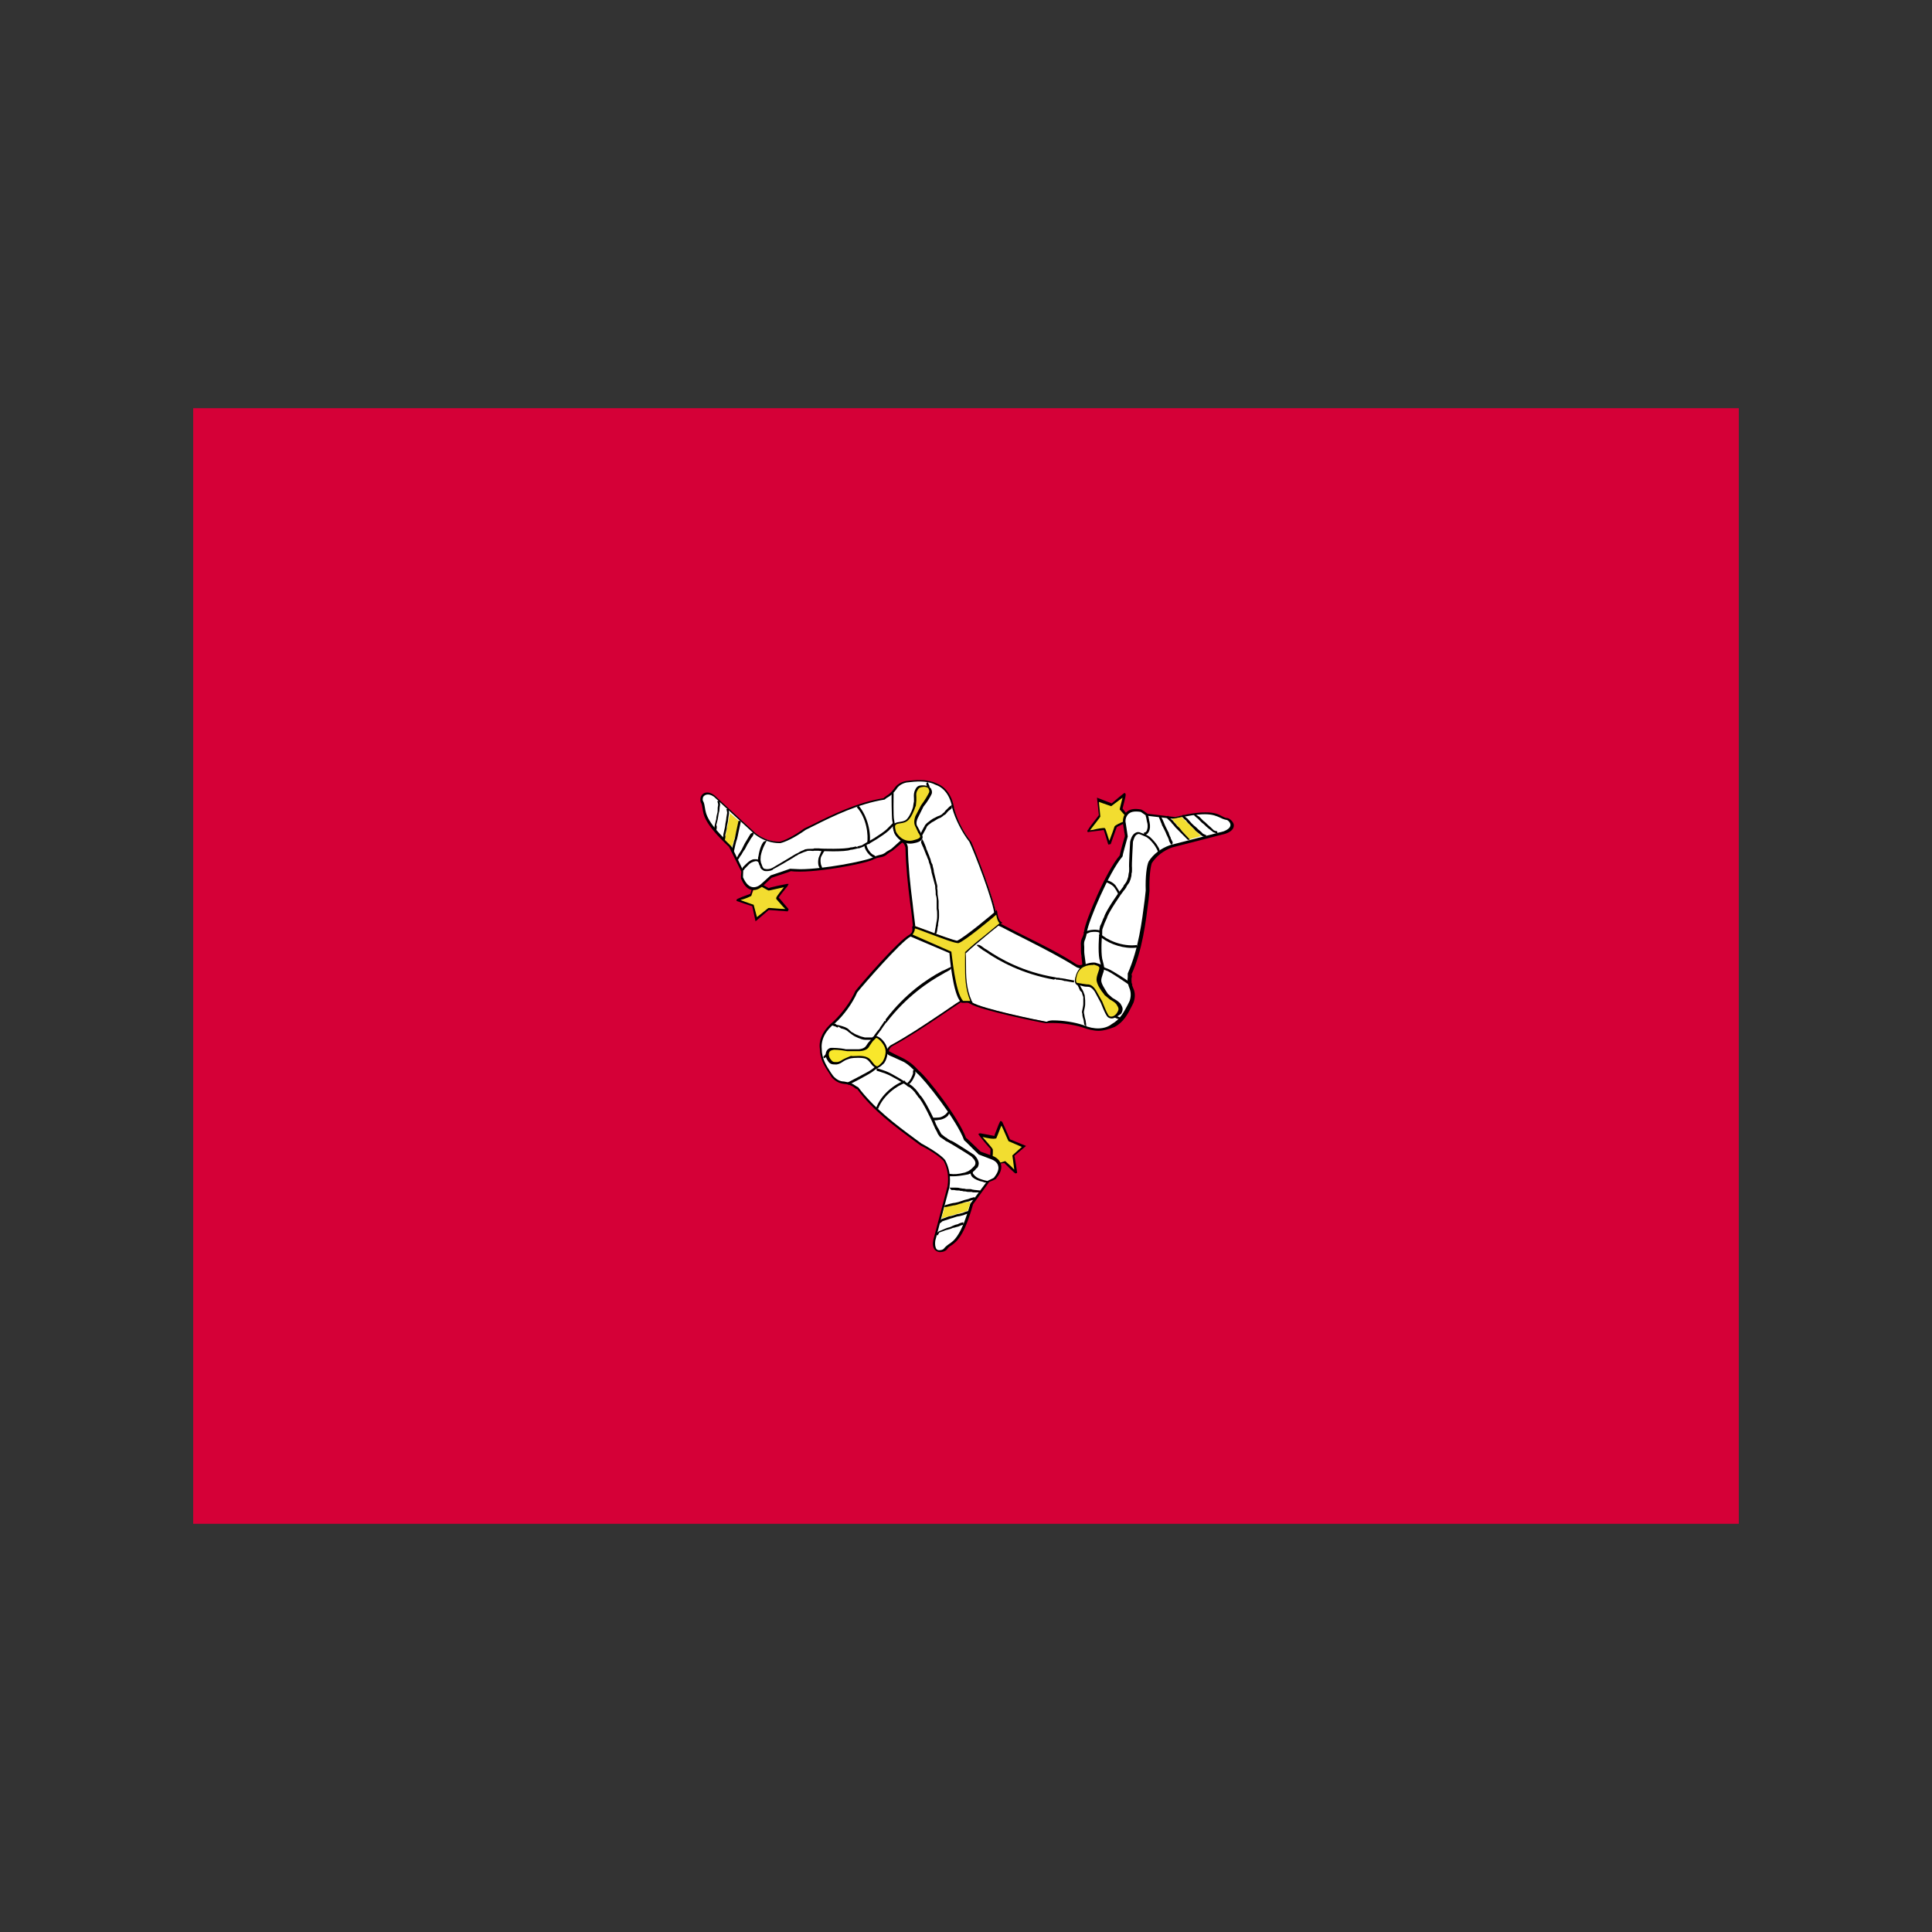 <svg xmlns="http://www.w3.org/2000/svg" xmlns:xlink="http://www.w3.org/1999/xlink" width="280" zoomAndPan="magnify" viewBox="0 0 210 210" height="280" preserveAspectRatio="xMidYMid meet" version="1.0"><rect x="0" y="0" width="210" height="210" fill="#333333" stroke="none"/><defs><clipPath id="79decc69fb"><path d="M 21 44.367 L 189 44.367 L 189 165.633 L 21 165.633 Z M 21 44.367 " clip-rule="nonzero"/></clipPath><clipPath id="473c2a753a"><path d="M 21 56.004 L 189 56.004 L 189 154.176 L 21 154.176 Z M 21 56.004 " clip-rule="nonzero"/></clipPath><clipPath id="22677da74a"><path d="M 106.543 121.934 L 111.324 121.934 L 111.324 127.391 L 106.543 127.391 Z M 106.543 121.934 " clip-rule="nonzero"/></clipPath><clipPath id="04111b95dc"><path d="M 118.211 86.289 L 122.582 86.289 L 122.582 91.699 L 118.211 91.699 Z M 118.211 86.289 " clip-rule="nonzero"/></clipPath><clipPath id="a0156bfffd"><path d="M 80.117 96.18 L 85.672 96.18 L 85.672 99.992 L 80.117 99.992 Z M 80.117 96.18 " clip-rule="nonzero"/></clipPath><clipPath id="97b140eb53"><path d="M 98.984 99.062 L 108.805 99.062 L 108.805 108.852 L 98.984 108.852 Z M 98.984 99.062 " clip-rule="nonzero"/></clipPath></defs><g clip-path="url(#79decc69fb)"><path fill="#d50037" d="M 21 44.367 L 189.16 44.367 L 189.16 165.633 L 21 165.633 Z M 21 44.367 " fill-opacity="1" fill-rule="nonzero"/></g><g clip-path="url(#473c2a753a)"><path fill="#d50037" d="M 21 56.004 L 189 56.004 L 189 154.176 L 21 154.176 Z M 21 56.004 " fill-opacity="1" fill-rule="nonzero"/></g><g clip-path="url(#22677da74a)"><path fill="#f2dd30" d="M 107.777 125.848 C 107.828 125.742 107.879 124.867 107.828 124.867 C 107.777 124.867 106.492 123.324 106.492 123.324 C 106.543 123.324 108.188 123.684 108.188 123.633 C 108.188 123.582 108.855 121.984 108.855 121.984 C 108.855 121.934 109.68 123.891 109.68 123.891 L 111.324 124.609 L 110.191 125.539 C 110.191 125.539 110.449 127.391 110.449 127.391 C 110.449 127.445 109.316 126.309 109.316 126.309 L 108.031 126.465 C 108.031 126.465 107.828 125.898 107.777 125.848 Z M 107.777 125.848 " fill-opacity="1" fill-rule="nonzero"/></g><path fill="#000000" d="M 110.398 127.547 C 110.348 127.547 110.297 127.547 109.164 126.414 L 107.98 126.566 C 107.777 126.258 107.672 125.949 107.621 125.898 C 107.621 125.691 107.672 124.973 107.672 124.867 C 107.621 124.918 106.336 123.324 106.336 123.273 C 106.492 123.168 106.492 123.168 106.746 123.219 C 107.109 123.273 107.828 123.426 108.086 123.477 C 108.086 123.375 108.188 123.168 108.445 122.5 C 108.547 122.191 108.703 121.934 108.703 121.883 C 108.805 121.828 108.805 121.828 108.906 121.934 L 108.957 121.934 C 108.957 121.934 108.957 121.934 108.957 121.984 C 109.062 122.191 109.266 122.652 109.781 123.84 L 111.527 124.559 L 110.242 125.641 C 110.297 125.641 110.551 127.391 110.551 127.391 L 110.551 127.496 Z M 109.266 126.207 C 109.316 126.258 109.934 126.773 110.242 127.133 C 110.191 126.621 110.039 125.59 110.039 125.59 L 111.066 124.664 L 109.625 124.043 C 109.574 123.992 109.113 122.859 108.855 122.344 C 108.805 122.449 108.754 122.551 108.703 122.703 C 108.547 123.117 108.34 123.633 108.289 123.734 C 107.98 123.84 107.418 123.734 106.801 123.582 C 107.16 123.992 107.828 124.766 107.879 124.867 C 107.98 124.973 107.879 125.742 107.879 125.949 C 107.879 125.949 107.98 126.105 108.086 126.566 Z M 109.266 126.207 " fill-opacity="1" fill-rule="nonzero"/><path fill="#ffffff" d="M 98.883 101.691 C 97.805 102.258 93.641 107.047 93.023 107.77 C 92.559 108.852 91.582 110.242 90.656 111.117 C 89.629 111.891 89.062 112.969 89.219 114 C 89.219 115.238 89.938 116.113 90.453 116.988 C 90.762 117.398 91.223 117.656 91.684 117.707 C 92.664 117.812 92.766 118.121 93.227 118.328 C 95.129 120.953 98.008 122.91 100.066 124.406 C 101.402 125.125 102.273 125.797 102.637 126.156 C 103.254 127.34 103.148 128.422 103.047 128.988 C 102.531 130.895 102.02 132.852 101.504 134.809 C 101.246 136.406 102.637 136.047 102.688 135.734 C 103.305 134.91 104.23 135.477 105.566 130.844 C 106.184 130.02 106.801 129.195 107.363 128.422 C 107.363 128.422 108.086 128.164 108.086 128.062 C 109.164 126.773 108.34 126.055 107.723 125.848 C 107.262 125.691 106.852 125.539 106.387 125.332 C 106.387 125.332 104.848 123.785 104.793 123.785 C 104.074 121.676 100.477 117.141 99.652 116.473 C 99.09 115.855 98.781 115.598 98.266 115.289 C 97.441 114.875 97.133 114.773 96.621 114.566 C 96.211 114.414 96.52 113.949 96.773 113.691 C 99.602 112.145 101.863 110.445 104.59 108.695 C 104.742 108.594 104.848 108.488 105 108.438 C 104.691 106.582 104.332 104.73 104.023 102.824 C 102.531 102.309 100.988 101.742 99.5 101.227 C 99.293 101.383 99.09 101.535 98.883 101.691 Z M 98.883 101.691 " fill-opacity="1" fill-rule="nonzero"/><path fill="#000000" d="M 102.172 136.098 C 101.969 136.098 101.762 135.992 101.605 135.84 C 101.402 135.582 101.352 135.223 101.453 134.758 L 102.996 128.938 C 103.148 127.906 102.996 126.98 102.582 126.207 C 102.273 125.848 101.402 125.176 100.066 124.508 L 99.293 123.941 C 97.34 122.5 94.871 120.695 93.176 118.379 C 93.074 118.379 92.918 118.277 92.816 118.172 C 92.559 118.02 92.355 117.863 91.738 117.812 C 91.223 117.762 90.762 117.504 90.398 117.09 L 90.145 116.68 C 89.629 115.906 89.113 115.082 89.113 114 C 88.961 112.969 89.527 111.891 90.605 111.012 C 91.48 110.188 92.457 108.902 92.969 107.719 C 93.484 107.047 97.699 102.152 98.883 101.586 L 99.035 101.434 C 99.191 101.332 99.293 101.227 99.5 101.074 L 104.125 102.668 L 105.207 108.336 L 104.742 108.746 C 103.816 109.363 102.945 109.93 102.121 110.5 C 100.426 111.633 98.832 112.711 96.93 113.742 C 96.773 113.848 96.621 114.105 96.621 114.258 C 97.238 114.566 97.496 114.723 98.266 115.082 C 98.984 115.496 99.293 115.75 99.859 116.371 C 100.734 117.039 104.23 121.52 105 123.684 C 105.051 123.684 105.309 123.941 106.594 125.176 L 107.879 125.641 C 108.031 125.691 108.648 125.949 108.805 126.566 C 108.906 127.031 108.754 127.547 108.289 128.062 C 108.34 128.062 108.34 128.164 107.52 128.473 L 105.77 130.895 C 104.793 134.398 103.973 134.965 103.406 135.375 C 103.199 135.477 103.047 135.633 102.945 135.789 C 102.789 135.992 102.48 136.098 102.172 136.098 Z M 99.5 101.328 C 99.449 101.434 99.344 101.535 99.191 101.641 L 98.984 101.793 C 97.906 102.359 93.793 107.098 93.176 107.871 C 92.664 109.055 91.684 110.395 90.762 111.219 C 89.73 111.992 89.219 113.023 89.32 114 C 89.32 115.082 89.836 115.855 90.297 116.574 L 90.555 116.938 C 90.863 117.297 91.273 117.555 91.738 117.555 C 92.406 117.656 92.715 117.812 92.918 117.965 C 93.023 118.02 93.125 118.121 93.277 118.172 C 95.027 120.492 97.441 122.293 99.398 123.734 L 100.168 124.301 C 101.504 125.023 102.43 125.691 102.738 126.105 C 103.199 126.98 103.355 127.957 103.199 129.039 L 101.66 134.859 C 101.605 135.273 101.66 135.531 101.762 135.734 C 101.863 135.891 102.02 135.891 102.121 135.891 C 102.379 135.891 102.531 135.789 102.582 135.734 C 102.789 135.477 102.945 135.375 103.148 135.223 C 103.715 134.859 104.484 134.293 105.461 130.844 L 107.312 128.371 C 107.621 128.215 107.98 128.062 108.031 128.012 C 108.445 127.496 108.598 127.082 108.496 126.723 C 108.395 126.258 107.879 126.055 107.723 126 L 106.387 125.488 C 105.77 124.918 104.898 123.992 104.793 123.941 C 104.023 121.777 100.477 117.297 99.652 116.629 C 99.035 116.008 98.781 115.75 98.266 115.441 C 97.391 115.031 97.133 114.926 96.672 114.723 C 96.465 114.617 96.414 114.516 96.363 114.359 C 96.312 114.105 96.57 113.793 96.773 113.641 C 98.676 112.609 100.27 111.527 101.969 110.395 C 102.84 109.828 103.664 109.211 104.59 108.645 L 105 108.387 L 103.973 102.926 Z M 99.5 101.328 " fill-opacity="1" fill-rule="nonzero"/><path fill="#f2dd30" d="M 102.688 131.152 C 102.688 131.102 105.516 130.586 105.516 130.586 C 105.516 130.586 105.207 131.617 105.152 131.617 L 102.328 132.441 Z M 102.688 131.152 " fill-opacity="1" fill-rule="nonzero"/><path fill="#000000" d="M 95.438 120.543 L 95.234 120.438 C 95.746 118.996 97.238 117.812 98.367 117.453 L 98.418 117.707 C 97.547 117.965 96.004 119.047 95.438 120.543 Z M 95.438 120.543 " fill-opacity="1" fill-rule="nonzero"/><path fill="#000000" d="M 102.172 132.953 L 101.969 132.801 C 102.02 132.75 102.223 132.594 102.379 132.492 L 102.688 132.387 C 102.945 132.285 103.199 132.184 103.355 132.184 C 103.562 132.129 103.766 132.078 104.023 131.977 L 104.332 131.926 C 104.434 131.871 104.59 131.871 104.691 131.82 C 104.898 131.719 105.102 131.668 105.309 131.617 L 105.359 131.871 C 105.152 131.926 104.949 131.977 104.742 132.078 C 104.59 132.129 104.484 132.129 104.332 132.184 L 104.023 132.234 C 103.816 132.285 103.613 132.387 103.355 132.441 C 103.199 132.492 102.945 132.594 102.738 132.645 L 102.43 132.75 C 102.379 132.801 102.223 132.953 102.172 132.953 Z M 102.789 131.203 L 102.582 131.152 L 102.738 130.996 C 103.047 130.895 103.613 130.738 103.816 130.738 C 104.074 130.688 104.281 130.637 104.539 130.535 L 104.848 130.43 C 105 130.379 105.102 130.379 105.258 130.328 C 105.461 130.227 105.719 130.172 105.926 130.121 L 105.977 130.379 C 105.719 130.43 105.516 130.48 105.309 130.586 C 105.102 130.637 105 130.637 104.848 130.688 L 104.539 130.793 C 104.281 130.844 104.074 130.945 103.816 130.996 C 103.664 130.996 103.098 131.152 102.789 131.203 Z M 102.789 131.203 " fill-opacity="1" fill-rule="nonzero"/><path fill="#000000" d="M 101.402 121.777 L 101.195 121.469 C 101.555 121.52 101.863 121.469 102.02 121.469 C 102.379 121.469 102.84 121.109 102.891 121.004 C 102.996 120.902 103.047 120.801 103.098 120.801 L 103.148 120.902 L 103.148 120.746 L 103.254 121.004 C 103.199 121.059 103.148 121.059 103.098 121.16 C 103.047 121.367 102.48 121.727 102.02 121.727 C 101.914 121.777 101.605 121.777 101.402 121.777 Z M 101.402 121.777 " fill-opacity="1" fill-rule="nonzero"/><path fill="#000000" d="M 106.492 129.605 C 106.336 129.605 106.285 129.605 106.184 129.605 L 105.977 129.605 C 105.824 129.605 105.719 129.605 105.617 129.555 C 105.516 129.555 105.41 129.555 105.309 129.555 C 105.207 129.555 105.102 129.555 104.949 129.504 C 104.848 129.504 104.691 129.504 104.59 129.453 C 104.484 129.453 104.383 129.453 104.281 129.402 C 104.074 129.402 103.922 129.402 103.715 129.348 C 103.613 129.348 103.508 129.348 103.406 129.348 L 103.199 129.09 L 103.254 129.09 C 103.508 129.09 103.664 129.09 103.766 129.09 C 103.973 129.09 104.176 129.09 104.332 129.145 C 104.434 129.145 104.539 129.195 104.641 129.195 C 104.742 129.195 104.848 129.195 105 129.246 C 105.102 129.246 105.258 129.246 105.359 129.246 C 105.461 129.246 105.566 129.246 105.668 129.297 C 105.77 129.297 105.875 129.348 106.027 129.348 L 106.543 129.402 Z M 106.492 129.605 " fill-opacity="1" fill-rule="nonzero"/><path fill="#000000" d="M 101.914 134.293 L 101.711 134.141 C 101.762 134.086 101.969 133.883 102.07 133.832 L 102.328 133.727 C 102.531 133.625 102.84 133.52 102.945 133.469 C 103.148 133.418 103.355 133.367 103.508 133.266 L 103.766 133.16 C 103.867 133.109 103.973 133.109 104.125 133.059 C 104.281 132.953 104.484 132.902 104.691 132.852 L 104.742 133.109 C 104.539 133.16 104.383 133.211 104.176 133.316 C 104.023 133.367 103.922 133.367 103.816 133.418 L 103.562 133.469 C 103.355 133.574 103.148 133.625 102.945 133.676 C 102.84 133.676 102.531 133.832 102.328 133.883 L 102.07 133.984 C 102.07 134.086 101.914 134.242 101.914 134.293 Z M 101.914 134.293 " fill-opacity="1" fill-rule="nonzero"/><path fill="#000000" d="M 107.262 128.578 C 107.16 128.523 107.109 128.523 107.004 128.523 C 106.801 128.422 106.645 128.422 106.492 128.371 C 106.027 128.215 105.719 128.012 105.617 127.855 C 105.516 127.648 105.41 127.496 105.516 127.188 L 105.77 127.289 C 105.719 127.496 105.719 127.547 105.824 127.648 C 105.977 127.855 106.234 128.062 106.594 128.164 C 106.746 128.215 106.902 128.27 107.109 128.32 C 107.211 128.32 107.262 128.371 107.363 128.371 Z M 107.262 128.578 " fill-opacity="1" fill-rule="nonzero"/><path fill="#000000" d="M 89.629 115.031 L 89.629 114.926 L 89.629 115.031 L 89.477 114.926 C 89.578 114.723 89.68 114.723 89.73 114.617 C 89.785 114.566 89.836 114.516 89.887 114.465 C 89.938 114.414 89.988 114.359 90.09 114.258 L 90.297 114.414 C 90.246 114.516 90.145 114.566 90.09 114.617 C 90.039 114.672 89.988 114.723 89.938 114.773 C 89.73 114.926 89.68 114.98 89.629 115.031 L 89.629 114.98 Z M 89.629 115.031 " fill-opacity="1" fill-rule="nonzero"/><path fill="#000000" d="M 92.199 117.914 L 92.148 117.656 C 92.25 117.605 94.461 116.473 94.719 116.266 L 94.926 116.113 C 95.027 116.008 95.129 115.957 95.234 115.855 C 95.336 115.805 95.387 115.75 95.438 115.699 C 95.594 115.547 95.695 115.496 95.746 115.441 C 95.797 115.391 95.848 115.34 95.902 115.289 L 96.004 115.082 C 96.004 115.031 96.055 114.926 96.105 114.824 C 96.211 114.617 96.262 114.414 96.262 114.309 L 96.52 114.359 C 96.465 114.465 96.414 114.672 96.363 114.824 L 96.262 115.133 C 96.262 115.238 96.211 115.34 96.105 115.391 C 96.105 115.441 96.004 115.547 95.953 115.598 C 95.902 115.648 95.848 115.699 95.797 115.75 L 95.645 115.906 C 95.594 115.957 95.488 116.008 95.438 116.062 C 95.336 116.113 95.234 116.215 95.129 116.266 L 94.926 116.422 C 94.668 116.68 92.301 117.914 92.199 117.914 Z M 92.199 117.914 " fill-opacity="1" fill-rule="nonzero"/><path fill="#000000" d="M 98.727 117.914 L 98.625 117.707 C 98.934 117.504 99.191 116.887 99.242 116.68 C 99.242 116.574 99.242 116.473 99.242 116.371 L 99.5 116.164 C 99.5 116.215 99.5 116.266 99.5 116.422 C 99.5 116.523 99.5 116.629 99.5 116.73 C 99.449 116.938 99.141 117.656 98.727 117.914 Z M 98.727 117.914 " fill-opacity="1" fill-rule="nonzero"/><path fill="#000000" d="M 103.664 127.855 C 103.562 127.855 103.457 127.855 103.406 127.855 L 103.098 127.855 L 103.098 127.598 L 103.305 127.598 C 103.664 127.648 104.125 127.648 104.898 127.445 C 105.152 127.34 105.309 127.289 105.41 127.188 C 105.516 127.133 105.617 127.031 105.719 126.93 C 105.77 126.879 105.875 126.773 105.926 126.723 C 105.977 126.621 106.027 126.566 106.027 126.414 C 106.027 126.105 105.668 125.797 105.566 125.691 C 105.461 125.59 103.355 124.301 103.148 124.199 C 103.047 124.148 102.996 124.094 102.945 124.094 C 102.84 124.043 102.738 123.992 102.637 123.891 C 102.531 123.84 102.43 123.734 102.328 123.684 L 102.172 123.582 C 101.969 123.324 101.914 123.219 101.863 123.066 C 101.711 122.809 101.711 122.758 101.66 122.703 C 101.605 122.551 101.504 122.344 101.453 122.242 C 101.402 122.035 100.219 119.562 99.809 119.254 C 99.703 119.047 99.551 118.945 99.449 118.738 C 99.242 118.531 99.191 118.43 99.035 118.328 C 98.984 118.223 98.832 118.172 98.727 118.121 C 98.625 118.07 98.574 118.02 98.523 117.965 C 98.418 117.863 96.93 116.938 96.211 116.68 L 95.594 116.473 C 95.387 116.422 95.285 116.371 95.285 116.371 L 95.285 116.113 C 95.336 116.113 95.336 116.113 95.645 116.215 L 96.262 116.422 C 96.98 116.68 98.473 117.656 98.676 117.762 C 98.727 117.812 98.781 117.863 98.883 117.863 C 99.035 117.965 99.141 118.02 99.242 118.121 C 99.344 118.223 99.449 118.328 99.551 118.43 C 99.809 118.738 99.91 118.895 100.012 119.047 C 100.477 119.41 101.711 121.984 101.711 122.137 C 101.762 122.242 101.863 122.449 101.914 122.551 C 101.969 122.602 102.02 122.703 102.07 122.809 C 102.223 123.117 102.273 123.168 102.328 123.273 L 102.582 123.477 C 102.688 123.582 102.789 123.633 102.891 123.684 C 102.996 123.785 103.098 123.84 103.199 123.891 C 103.254 123.941 103.355 123.992 103.406 123.992 C 103.613 124.043 105.824 125.488 105.824 125.488 C 105.875 125.488 106.336 125.949 106.387 126.414 C 106.387 126.621 106.336 126.773 106.234 126.93 C 106.133 126.98 106.078 127.031 106.027 127.133 C 105.926 127.238 105.824 127.34 105.719 127.391 C 105.617 127.496 105.41 127.598 105.258 127.648 C 104.434 127.805 103.973 127.855 103.664 127.855 Z M 103.664 127.855 " fill-opacity="1" fill-rule="nonzero"/><path fill="#000000" d="M 94.254 113.023 C 94.152 113.023 94.102 113.023 94.051 113.023 C 93.793 113.023 93.535 112.918 93.277 112.816 C 93.023 112.711 92.816 112.609 92.609 112.457 C 92.457 112.352 92.355 112.25 92.199 112.145 C 91.941 111.891 91.633 111.836 91.43 111.785 L 91.121 111.578 L 91.07 111.684 C 90.965 111.684 90.914 111.633 90.812 111.578 C 90.605 111.527 90.555 111.477 90.398 111.426 L 90.504 111.219 C 90.605 111.27 90.656 111.27 90.707 111.27 C 90.762 111.27 90.812 111.27 90.914 111.375 C 91.016 111.426 91.07 111.426 91.121 111.426 L 91.324 111.477 C 91.684 111.578 92.047 111.684 92.25 111.891 C 92.457 112.094 92.559 112.199 92.715 112.25 C 92.918 112.402 93.074 112.457 93.332 112.559 C 93.535 112.66 93.793 112.711 94 112.766 C 94.152 112.766 94.254 112.766 94.309 112.766 L 95.078 112.766 L 95.078 113.023 L 94.512 113.023 C 94.461 113.023 94.359 113.023 94.254 113.023 Z M 94.254 113.023 " fill-opacity="1" fill-rule="nonzero"/><path fill="#f8e72b" d="M 90.398 114 C 91.016 113.949 92.047 114.156 92.047 114.156 L 93.383 114.156 C 94.102 114.102 94.254 113.793 94.359 113.641 C 94.617 113.227 94.82 113.074 95.027 112.766 C 95.336 112.508 95.797 113.074 95.797 113.074 C 96.93 114.156 96.004 115.441 95.953 115.496 C 95.387 116.008 95.285 116.062 94.926 115.699 C 94.562 115.289 94.461 115.133 94.203 114.98 C 93.641 114.723 92.508 114.926 92.508 114.926 C 92.508 114.926 91.941 115.133 91.941 115.133 C 91.684 115.238 91.48 115.496 91.016 115.547 C 90.555 115.598 90.348 115.547 90.145 115.133 C 89.73 114.672 89.938 114.102 90.398 114 Z M 90.398 114 " fill-opacity="1" fill-rule="nonzero"/><path fill="#000000" d="M 95.285 116.062 C 95.129 116.062 94.977 115.957 94.82 115.805 L 94.617 115.547 C 94.41 115.289 94.309 115.184 94.102 115.082 C 93.742 114.926 92.715 114.98 92.508 115.031 C 92.406 115.031 91.891 115.238 91.891 115.238 C 91.789 115.289 91.738 115.34 91.633 115.391 C 91.48 115.496 91.273 115.648 90.965 115.699 L 90.707 115.699 C 90.348 115.699 90.145 115.598 89.938 115.238 C 89.73 114.926 89.68 114.566 89.836 114.258 C 89.938 114.051 90.145 113.898 90.348 113.898 L 90.555 113.898 C 91.07 113.898 91.789 114 91.941 114.051 L 93.332 114.051 C 93.949 114 94.102 113.742 94.203 113.59 C 94.359 113.332 94.461 113.227 94.617 113.074 C 94.719 112.969 94.77 112.867 94.871 112.711 L 94.926 112.66 L 95.18 112.609 C 95.438 112.609 95.746 112.867 95.848 112.969 C 96.312 113.434 96.52 113.949 96.465 114.516 C 96.414 115.133 96.105 115.598 96.004 115.648 C 95.695 115.957 95.488 116.062 95.285 116.062 Z M 93.383 114.773 C 93.742 114.773 94.051 114.824 94.254 114.926 C 94.512 115.031 94.617 115.184 94.82 115.441 L 95.027 115.699 C 95.387 116.062 95.438 115.906 95.902 115.441 C 95.953 115.391 96.262 114.875 96.262 114.309 C 96.262 113.898 96.055 113.535 95.746 113.176 C 95.645 113.074 95.387 112.816 95.234 112.816 C 95.078 112.969 94.977 113.074 94.871 113.176 C 94.77 113.332 94.668 113.434 94.512 113.691 C 94.41 113.898 94.203 114.207 93.434 114.258 L 92.098 114.258 C 91.84 114.207 91.172 114.102 90.656 114.102 C 90.297 114.156 90.195 114.258 90.145 114.359 C 90.039 114.566 90.09 114.875 90.246 115.082 C 90.453 115.391 90.555 115.441 90.812 115.441 L 91.016 115.441 C 91.273 115.391 91.43 115.289 91.582 115.184 C 91.684 115.133 91.789 115.082 91.891 115.031 C 92.457 114.773 92.508 114.773 92.508 114.773 C 92.609 114.824 92.969 114.773 93.383 114.773 Z M 93.383 114.773 " fill-opacity="1" fill-rule="nonzero"/><g clip-path="url(#04111b95dc)"><path fill="#f2dd30" d="M 122.117 89.379 C 122.016 89.379 121.246 89.793 121.246 89.793 C 121.246 89.793 120.578 91.75 120.523 91.699 C 120.523 91.648 120.012 90.051 119.961 90.051 C 119.906 90.102 118.211 90.258 118.211 90.309 C 118.211 90.309 119.496 88.66 119.496 88.66 L 119.344 86.91 L 120.73 87.422 C 120.73 87.422 122.223 86.289 122.223 86.289 C 122.223 86.289 121.809 87.836 121.809 87.836 L 122.531 88.867 C 122.582 88.867 122.172 89.328 122.117 89.379 Z M 122.117 89.379 " fill-opacity="1" fill-rule="nonzero"/></g><path fill="#000000" d="M 120.473 91.801 C 120.473 91.801 120.422 91.699 120.371 91.492 C 120.27 91.184 120.062 90.41 119.961 90.203 C 119.855 90.258 119.602 90.258 118.879 90.359 C 118.57 90.41 118.316 90.41 118.262 90.461 C 118.211 90.41 118.16 90.359 118.211 90.258 L 118.211 90.203 C 118.211 90.203 118.211 90.203 118.262 90.203 C 118.367 90 118.676 89.586 119.445 88.609 L 119.238 86.703 L 120.832 87.32 C 122.172 86.188 122.223 86.188 122.223 86.188 C 122.426 86.289 122.426 86.289 122.016 87.887 L 122.734 88.812 C 122.531 89.176 122.324 89.379 122.324 89.434 C 122.117 89.535 121.5 89.844 121.398 89.895 C 121.398 89.844 120.73 91.75 120.73 91.75 Z M 120.012 90 C 120.164 90 120.164 90.102 120.578 91.391 C 120.781 90.875 121.141 89.895 121.141 89.844 C 121.195 89.691 121.914 89.379 122.066 89.328 C 122.066 89.328 122.172 89.176 122.48 88.867 L 121.707 87.988 C 121.707 87.887 121.914 87.113 122.016 86.703 C 121.605 87.012 120.781 87.629 120.781 87.629 L 119.445 87.164 L 119.602 88.762 C 119.602 88.812 118.828 89.793 118.469 90.258 C 118.57 90.258 118.676 90.203 118.828 90.203 C 119.293 90.051 119.906 90 120.012 90 C 119.961 90 119.961 90 120.012 90 Z M 120.012 90 " fill-opacity="1" fill-rule="nonzero"/><path fill="#ffffff" d="M 105.516 108.953 C 106.543 109.621 112.762 110.91 113.688 111.066 C 114.871 110.961 116.516 111.117 117.75 111.527 C 118.93 112.043 120.164 112.043 120.938 111.426 C 122.016 110.809 122.426 109.777 122.941 108.852 C 123.148 108.336 123.148 107.82 122.941 107.406 C 122.582 106.48 122.785 106.273 122.734 105.758 C 124.07 102.773 124.328 99.32 124.688 96.797 C 124.637 95.305 124.793 94.172 124.996 93.707 C 125.719 92.625 126.746 92.16 127.258 91.957 C 129.215 91.441 131.113 90.977 133.07 90.461 C 134.559 89.895 133.582 88.867 133.273 88.969 C 132.297 88.812 132.297 87.734 127.621 88.867 C 126.59 88.762 125.613 88.609 124.586 88.504 C 124.586 88.504 124.02 88.043 123.918 88.094 C 122.273 87.785 122.066 88.867 122.117 89.484 C 122.172 89.945 122.273 90.41 122.324 90.875 C 122.324 90.875 121.758 92.984 121.758 93.039 C 120.27 94.738 118.059 100.094 117.902 101.125 C 117.852 102.102 117.492 101.898 117.543 102.875 C 117.543 103.598 117.441 103.133 117.699 104.68 C 117.75 105.141 117.184 105.09 116.875 104.988 C 114.152 103.289 111.527 102.152 108.703 100.609 C 108.547 100.508 108.395 100.453 108.238 100.402 C 106.801 101.586 105.309 102.773 103.867 104.008 C 104.125 105.605 104.434 107.148 104.691 108.746 C 105 108.797 105.258 108.852 105.516 108.953 Z M 105.516 108.953 " fill-opacity="1" fill-rule="nonzero"/><path fill="#000000" d="M 119.395 112.043 C 118.879 112.043 118.262 111.891 117.699 111.684 C 116.566 111.32 114.922 111.117 113.688 111.219 C 112.918 111.117 106.492 109.777 105.461 109.109 L 105.258 109.004 C 105.102 108.953 104.949 108.902 104.742 108.797 L 103.867 103.957 L 108.289 100.25 L 108.855 100.453 C 109.832 100.969 110.758 101.434 111.684 101.898 C 113.535 102.824 115.23 103.648 117.031 104.832 C 117.234 104.934 117.543 104.934 117.645 104.832 C 117.492 103.543 117.492 103.492 117.492 103.234 L 117.492 102.875 C 117.441 102.359 117.543 102.102 117.645 101.898 C 117.75 101.691 117.801 101.535 117.852 101.125 C 118.008 100.043 120.215 94.688 121.707 92.984 C 121.707 92.984 121.758 92.625 122.273 90.875 L 122.066 89.535 C 122.016 89.07 122.117 88.66 122.375 88.352 C 122.684 87.988 123.199 87.836 124.02 87.988 C 124.02 87.988 124.125 87.988 124.742 88.453 L 127.723 88.812 C 129.109 88.453 130.191 88.301 131.062 88.301 C 131.988 88.301 132.453 88.504 132.812 88.711 C 133.016 88.812 133.172 88.918 133.379 88.918 C 133.582 88.918 133.992 89.227 134.098 89.586 C 134.148 89.844 134.098 90.309 133.223 90.617 L 127.414 92.109 C 126.438 92.473 125.719 93.039 125.203 93.809 C 125.051 94.223 124.895 95.355 124.945 96.848 L 124.844 97.828 C 124.535 100.25 124.176 103.289 122.992 105.914 C 123.043 106.016 123.043 106.172 122.992 106.324 C 122.992 106.582 122.941 106.895 123.199 107.461 C 123.402 107.922 123.402 108.438 123.199 109.004 L 122.992 109.418 C 122.582 110.242 122.117 111.117 121.141 111.633 C 120.578 111.836 120.012 112.043 119.395 112.043 Z M 114.457 110.91 C 115.59 110.91 116.824 111.117 117.75 111.426 C 118.93 111.941 120.113 111.891 120.832 111.32 C 121.758 110.809 122.172 109.984 122.582 109.211 L 122.785 108.797 C 122.941 108.336 122.941 107.871 122.785 107.461 C 122.531 106.84 122.531 106.48 122.582 106.223 C 122.582 106.07 122.582 105.965 122.582 105.812 C 123.766 103.133 124.125 100.145 124.434 97.727 L 124.535 96.797 C 124.484 95.305 124.637 94.121 124.844 93.656 C 125.355 92.832 126.18 92.215 127.207 91.852 L 133.016 90.359 C 133.531 90.152 133.789 89.895 133.738 89.586 C 133.684 89.328 133.43 89.125 133.324 89.125 C 133.016 89.07 132.812 88.969 132.605 88.867 C 132.246 88.711 131.836 88.504 130.961 88.504 C 130.137 88.504 129.059 88.66 127.672 89.02 L 124.586 88.66 C 124.277 88.453 124.02 88.246 123.969 88.246 C 123.25 88.145 122.84 88.246 122.582 88.555 C 122.273 88.918 122.324 89.379 122.375 89.535 L 122.582 90.926 C 122.375 91.699 122.016 92.934 122.016 93.09 C 120.523 94.84 118.316 100.145 118.16 101.227 C 118.109 101.691 118.008 101.898 117.953 102.102 C 117.852 102.309 117.801 102.465 117.852 102.926 L 117.852 103.34 C 117.852 103.598 117.852 103.598 118.008 104.73 C 118.008 104.883 118.008 104.988 117.902 105.09 C 117.75 105.297 117.336 105.297 117.031 105.141 C 115.23 104.008 113.48 103.133 111.684 102.207 C 110.758 101.742 109.832 101.277 108.855 100.762 L 108.395 100.559 L 104.125 104.113 L 105 108.746 C 105.102 108.746 105.258 108.797 105.41 108.852 L 105.668 108.953 C 106.645 109.621 112.867 110.91 113.789 111.066 C 113.895 110.961 114.203 110.91 114.457 110.91 Z M 114.457 110.91 " fill-opacity="1" fill-rule="nonzero"/><path fill="#f2dd30" d="M 129.266 91.234 C 129.215 91.234 127.363 89.02 127.363 89.02 C 127.363 89.02 128.441 88.812 128.441 88.812 L 130.551 90.875 Z M 129.266 91.234 " fill-opacity="1" fill-rule="nonzero"/><path fill="#000000" d="M 122.992 103.031 C 121.656 103.031 120.215 102.41 119.445 101.691 L 119.602 101.484 C 120.27 102.152 121.965 102.926 123.559 102.723 L 123.609 102.977 C 123.402 103.031 123.199 103.031 122.992 103.031 Z M 122.992 103.031 " fill-opacity="1" fill-rule="nonzero"/><path fill="#000000" d="M 129.316 91.285 L 129.109 91.285 C 128.906 91.082 128.441 90.617 128.289 90.461 C 128.133 90.309 127.93 90.102 127.773 89.945 L 127.566 89.691 C 127.465 89.586 127.363 89.484 127.258 89.328 C 127.105 89.176 126.898 89.02 126.746 88.812 L 126.949 88.66 C 127.105 88.867 127.258 89.02 127.465 89.176 C 127.566 89.328 127.672 89.434 127.773 89.535 L 127.98 89.793 C 128.184 89.945 128.34 90.152 128.492 90.359 C 128.648 90.516 129.059 90.977 129.266 91.184 Z M 131.062 91.027 C 131.012 91.027 130.754 90.926 130.602 90.824 L 130.344 90.617 C 130.137 90.461 129.883 90.258 129.828 90.152 C 129.676 90 129.52 89.844 129.367 89.691 L 129.16 89.484 C 129.059 89.379 129.008 89.328 128.906 89.176 C 128.75 89.07 128.598 88.918 128.441 88.711 L 128.598 88.555 C 128.75 88.711 128.906 88.867 129.059 88.969 L 129.52 89.484 C 129.676 89.637 129.828 89.793 130.035 89.945 C 130.137 90.051 130.344 90.258 130.551 90.41 L 130.754 90.617 C 130.859 90.668 131.062 90.77 131.113 90.77 Z M 131.062 91.027 " fill-opacity="1" fill-rule="nonzero"/><path fill="#000000" d="M 121.555 97.211 C 121.398 96.848 121.246 96.645 121.141 96.488 C 120.938 96.18 120.422 95.973 120.32 95.922 C 120.164 95.922 120.062 95.871 120.062 95.871 L 120.113 95.766 L 119.961 95.871 L 120.113 95.664 C 120.164 95.664 120.215 95.715 120.32 95.715 C 120.473 95.664 121.141 95.973 121.348 96.387 C 121.449 96.539 121.605 96.797 121.707 96.953 Z M 121.555 97.211 " fill-opacity="1" fill-rule="nonzero"/><path fill="#000000" d="M 127.414 91.801 L 127.258 91.75 L 127.363 91.699 L 127.258 91.75 C 127.105 91.492 127.055 91.391 127.055 91.285 C 127.004 91.184 127.004 91.133 126.949 91.027 C 126.898 90.926 126.848 90.824 126.797 90.719 C 126.746 90.617 126.746 90.566 126.695 90.461 C 126.645 90.359 126.59 90.258 126.539 90.152 C 126.488 90.051 126.438 89.945 126.387 89.844 C 126.336 89.742 126.281 89.691 126.281 89.586 C 126.23 89.484 126.18 89.379 126.129 89.227 L 125.922 88.711 L 126.129 88.609 C 126.18 88.711 126.23 88.812 126.281 88.918 L 126.387 89.125 C 126.438 89.227 126.488 89.379 126.539 89.484 C 126.59 89.586 126.59 89.637 126.645 89.742 C 126.695 89.844 126.746 89.945 126.797 90.051 C 126.848 90.152 126.898 90.258 126.949 90.359 C 127.004 90.461 127.055 90.516 127.055 90.617 C 127.105 90.719 127.105 90.77 127.156 90.875 C 127.207 90.977 127.258 91.027 127.258 91.133 C 127.312 91.234 127.363 91.34 127.414 91.441 L 127.465 91.543 L 127.465 91.594 Z M 127.414 91.801 " fill-opacity="1" fill-rule="nonzero"/><path fill="#000000" d="M 132.348 90.617 C 132.297 90.617 132.039 90.516 131.887 90.461 L 131.629 90.258 C 131.422 90.102 131.219 89.945 131.113 89.844 C 130.961 89.691 130.805 89.535 130.652 89.434 L 130.445 89.227 C 130.344 89.125 130.293 89.07 130.191 88.969 C 130.035 88.867 129.883 88.711 129.727 88.555 L 129.883 88.402 C 130.035 88.555 130.137 88.66 130.344 88.762 C 130.445 88.867 130.551 88.969 130.602 89.02 L 130.805 89.227 C 130.961 89.328 131.113 89.484 131.27 89.637 C 131.371 89.742 131.578 89.895 131.73 90.051 L 131.938 90.258 C 132.039 90.309 132.246 90.359 132.297 90.359 Z M 132.348 90.617 " fill-opacity="1" fill-rule="nonzero"/><path fill="#000000" d="M 124.379 90.77 L 124.328 90.516 C 124.535 90.461 124.586 90.41 124.637 90.309 C 124.742 90.102 124.793 89.742 124.688 89.379 C 124.637 89.227 124.637 89.07 124.586 88.867 C 124.535 88.762 124.535 88.711 124.535 88.609 L 124.793 88.555 C 124.793 88.66 124.793 88.711 124.844 88.812 C 124.895 89.02 124.895 89.176 124.945 89.328 C 125.051 89.793 124.996 90.152 124.895 90.359 C 124.793 90.566 124.688 90.719 124.379 90.77 Z M 124.379 90.77 " fill-opacity="1" fill-rule="nonzero"/><path fill="#000000" d="M 121.656 110.754 C 121.449 110.754 121.348 110.703 121.297 110.652 C 121.246 110.652 121.141 110.602 121.09 110.602 C 120.988 110.551 120.938 110.551 120.832 110.551 L 120.887 110.293 C 120.988 110.293 121.09 110.344 121.195 110.395 C 121.246 110.395 121.348 110.445 121.398 110.445 C 121.555 110.5 121.605 110.551 121.656 110.551 L 121.656 110.602 L 121.707 110.551 L 121.758 110.652 Z M 121.656 110.754 " fill-opacity="1" fill-rule="nonzero"/><path fill="#000000" d="M 122.734 107.047 C 122.582 106.945 120.578 105.555 120.27 105.504 L 120.012 105.398 C 119.906 105.348 119.754 105.297 119.652 105.246 C 119.547 105.191 119.496 105.141 119.445 105.141 C 119.238 105.09 119.137 105.039 119.086 105.039 C 118.984 105.039 118.93 104.988 118.879 104.988 L 118.676 104.988 C 118.621 104.988 118.52 105.039 118.418 105.039 C 118.16 105.09 118.008 105.09 117.902 105.141 L 117.852 104.883 C 117.953 104.832 118.16 104.832 118.316 104.781 L 118.676 104.73 C 118.777 104.73 118.879 104.68 118.984 104.73 C 119.035 104.73 119.137 104.73 119.238 104.781 C 119.293 104.781 119.395 104.832 119.445 104.832 L 119.652 104.934 C 119.754 104.988 119.805 105.039 119.906 105.09 C 120.012 105.141 120.113 105.191 120.27 105.246 L 120.523 105.348 C 120.73 105.398 123.043 106.84 123.094 106.996 L 122.734 107.047 L 122.84 106.945 Z M 122.734 107.047 " fill-opacity="1" fill-rule="nonzero"/><path fill="#000000" d="M 118.059 101.484 L 117.75 101.383 C 117.801 101.328 117.852 101.328 117.953 101.277 C 118.059 101.227 118.16 101.176 118.211 101.176 C 118.469 101.074 119.238 100.969 119.652 101.176 L 119.547 101.383 C 119.238 101.227 118.52 101.277 118.367 101.383 C 118.262 101.434 118.16 101.484 118.059 101.484 Z M 118.059 101.484 " fill-opacity="1" fill-rule="nonzero"/><path fill="#000000" d="M 119.754 105.246 C 119.754 105.191 119.754 105.191 119.652 104.832 L 119.496 104.215 C 119.344 103.441 119.445 101.691 119.496 101.484 C 119.496 101.434 119.496 101.328 119.496 101.277 C 119.496 101.125 119.496 100.969 119.547 100.816 C 119.547 100.66 119.652 100.508 119.703 100.402 C 119.855 100.043 119.906 99.836 120.012 99.684 C 120.113 99.117 121.758 96.746 121.863 96.695 C 121.914 96.59 122.066 96.438 122.117 96.336 C 122.117 96.281 122.172 96.18 122.273 96.078 C 122.48 95.82 122.48 95.715 122.531 95.613 L 122.633 95.305 C 122.633 95.199 122.684 95.047 122.684 94.941 C 122.734 94.789 122.734 94.688 122.734 94.582 C 122.734 94.48 122.734 94.43 122.734 94.324 C 122.684 94.121 122.84 91.492 122.84 91.492 C 122.891 91.234 123.043 90.77 123.352 90.566 C 123.508 90.461 123.66 90.41 123.867 90.461 L 124.125 90.566 C 124.277 90.617 124.434 90.668 124.535 90.719 C 124.688 90.77 124.844 90.875 124.996 90.977 C 125.719 91.648 125.922 92.109 126.027 92.316 L 126.027 92.574 L 126.129 92.523 L 125.973 92.73 L 125.871 92.574 C 125.719 92.215 125.512 91.801 124.945 91.234 C 124.742 91.082 124.637 90.977 124.484 90.926 C 124.379 90.875 124.227 90.824 124.125 90.77 L 123.867 90.668 C 123.766 90.617 123.66 90.668 123.559 90.719 C 123.301 90.875 123.199 91.34 123.148 91.492 C 123.148 91.594 122.992 94.121 123.043 94.324 C 123.043 94.43 123.043 94.48 123.043 94.582 C 123.043 94.688 123.043 94.84 122.992 94.941 C 122.992 95.047 122.992 95.199 122.941 95.355 L 122.891 95.562 C 122.785 95.871 122.734 95.973 122.633 96.078 C 122.48 96.281 122.426 96.387 122.426 96.438 C 122.324 96.59 122.223 96.746 122.117 96.848 C 121.965 97.004 120.422 99.27 120.32 99.785 C 120.215 99.992 120.164 100.145 120.062 100.352 C 119.961 100.66 119.906 100.762 119.855 100.918 C 119.805 101.02 119.805 101.176 119.805 101.277 C 119.805 101.383 119.805 101.484 119.805 101.535 C 119.754 101.691 119.652 103.441 119.805 104.215 L 119.961 104.832 C 120.012 105.039 120.012 105.141 120.012 105.191 Z M 119.754 105.246 " fill-opacity="1" fill-rule="nonzero"/><path fill="#000000" d="M 118.059 111.684 L 118.008 111.578 L 117.953 111.578 L 118.008 111.527 L 117.902 111.578 L 117.953 111.527 L 117.902 111.527 L 118.008 111.477 L 117.852 111.375 C 117.852 111.219 117.801 111.117 117.801 110.961 L 117.75 110.754 C 117.645 110.445 117.645 110.344 117.645 110.188 C 117.594 110.086 117.594 109.93 117.645 109.777 C 117.699 109.469 117.75 109.312 117.75 109.109 C 117.75 108.953 117.75 108.852 117.75 108.695 C 117.75 108.594 117.75 108.488 117.75 108.387 L 117.699 108.23 C 117.645 108.129 117.645 108.027 117.594 107.871 L 117.391 107.664 C 117.336 107.562 117.285 107.406 117.234 107.305 L 116.977 106.789 L 117.184 106.688 L 117.441 107.203 C 117.492 107.355 117.594 107.461 117.645 107.562 L 117.75 107.77 C 117.801 107.922 117.852 108.027 117.902 108.18 L 117.953 108.746 C 117.953 108.852 117.953 109.004 117.953 109.16 C 117.953 109.363 117.902 109.52 117.852 109.777 C 117.801 109.984 117.801 110.086 117.852 110.242 C 117.852 110.344 117.902 110.445 117.902 110.551 L 118.008 110.961 C 118.008 111.117 118.059 111.219 118.059 111.375 L 118.059 111.477 L 118.109 111.477 L 118.059 111.527 Z M 118.059 111.684 " fill-opacity="1" fill-rule="nonzero"/><path fill="#f2dd30" d="M 120.371 110.344 C 120.012 109.828 119.703 108.852 119.703 108.852 L 119.035 107.664 C 118.621 107.098 118.316 107.098 118.109 107.098 C 117.645 107.047 117.441 106.996 117.031 106.945 C 116.668 106.789 116.926 106.121 116.926 106.121 C 117.285 104.625 118.879 104.73 118.984 104.781 C 119.703 105.039 119.805 105.09 119.703 105.555 C 119.496 106.07 119.395 106.223 119.445 106.531 C 119.496 107.148 120.215 108.027 120.215 108.027 C 120.215 108.027 120.68 108.438 120.68 108.438 C 120.887 108.645 121.195 108.645 121.5 109.055 C 121.758 109.469 121.809 109.621 121.605 110.035 C 121.297 110.602 120.68 110.754 120.371 110.344 Z M 120.371 110.344 " fill-opacity="1" fill-rule="nonzero"/><path fill="#000000" d="M 120.832 110.703 C 120.629 110.703 120.422 110.602 120.32 110.445 C 120.012 109.984 119.754 109.211 119.652 109.004 L 118.984 107.77 C 118.621 107.254 118.367 107.254 118.16 107.254 C 117.902 107.254 117.699 107.203 117.543 107.148 C 117.391 107.098 117.285 107.098 117.133 107.098 C 116.668 106.895 116.875 106.324 116.926 106.121 C 117.285 104.73 118.52 104.625 118.879 104.625 C 118.93 104.625 119.086 104.625 119.188 104.68 C 119.906 104.883 120.113 105.039 119.961 105.605 L 119.855 105.914 C 119.754 106.223 119.703 106.379 119.703 106.582 C 119.703 106.895 120.012 107.406 120.422 108.027 C 120.473 108.078 120.887 108.438 120.887 108.438 C 120.938 108.488 121.039 108.539 121.141 108.594 C 121.297 108.695 121.5 108.797 121.758 109.055 C 122.066 109.52 122.117 109.727 121.863 110.188 C 121.5 110.445 121.141 110.703 120.832 110.703 Z M 118.828 104.883 C 118.211 104.883 117.285 105.039 117.031 106.121 C 116.926 106.531 116.926 106.738 117.082 106.84 C 117.234 106.84 117.336 106.895 117.492 106.895 C 117.645 106.945 117.852 106.945 118.109 106.996 C 118.367 106.996 118.727 106.996 119.137 107.664 L 119.805 108.852 C 119.961 109.211 120.215 109.93 120.473 110.344 C 120.68 110.652 121.191 110.5 121.449 110.035 C 121.656 109.676 121.605 109.57 121.348 109.16 C 121.191 108.953 120.988 108.852 120.832 108.746 C 120.73 108.695 120.629 108.645 120.523 108.539 C 120.012 108.129 120.012 108.129 120.012 108.078 C 119.703 107.715 119.238 107.047 119.188 106.531 C 119.188 106.273 119.238 106.07 119.344 105.758 L 119.445 105.449 C 119.547 105.09 119.547 105.039 118.828 104.832 C 118.93 104.883 118.879 104.883 118.828 104.883 Z M 118.828 104.883 " fill-opacity="1" fill-rule="nonzero"/><g clip-path="url(#a0156bfffd)"><path fill="#f2dd30" d="M 82.742 96.23 C 82.793 96.281 83.562 96.746 83.562 96.746 C 83.562 96.695 85.566 96.281 85.566 96.281 C 85.566 96.336 84.438 97.621 84.488 97.621 C 84.539 97.621 85.621 98.961 85.672 98.961 C 85.723 98.961 83.613 98.805 83.613 98.805 L 82.227 99.938 L 81.918 98.496 C 81.918 98.496 80.172 97.879 80.172 97.879 C 80.172 97.879 81.66 97.363 81.66 97.363 L 82.125 96.18 C 82.07 96.18 82.688 96.281 82.742 96.23 Z M 82.742 96.23 " fill-opacity="1" fill-rule="nonzero"/></g><path fill="#000000" d="M 82.125 100.145 L 81.766 98.496 C 81.711 98.496 80.066 97.93 80.066 97.93 C 80.016 97.727 80.016 97.727 81.559 97.156 L 81.918 96.023 C 82.07 95.922 82.535 96.023 82.637 96.023 C 82.844 96.129 83.461 96.488 83.562 96.539 C 83.512 96.488 85.516 96.078 85.516 96.078 L 85.723 96.078 L 85.621 96.281 C 85.621 96.281 85.566 96.387 85.465 96.488 C 85.258 96.746 84.746 97.363 84.641 97.57 C 84.695 97.621 84.898 97.828 85.312 98.344 C 85.516 98.602 85.723 98.805 85.723 98.859 L 85.621 99.062 C 85.516 99.062 83.562 98.91 83.562 98.91 Z M 80.48 97.828 C 80.992 98.035 81.918 98.344 81.918 98.344 L 82.277 99.684 L 83.512 98.703 C 83.562 98.652 84.797 98.805 85.363 98.805 C 85.312 98.754 85.207 98.652 85.105 98.547 C 84.797 98.188 84.438 97.777 84.387 97.727 C 84.336 97.57 84.336 97.52 85.207 96.438 C 84.695 96.539 83.664 96.797 83.562 96.797 C 83.461 96.797 82.637 96.281 82.586 96.281 C 82.484 96.332 81.969 96.23 81.969 96.23 L 81.66 97.363 C 81.66 97.414 80.941 97.727 80.48 97.828 Z M 80.48 97.828 " fill-opacity="1" fill-rule="nonzero"/><path fill="#ffffff" d="M 108.238 99.477 C 108.238 98.238 105.926 92.316 105.516 91.492 C 104.793 90.566 103.973 89.125 103.664 87.836 C 103.457 86.547 102.738 85.57 101.812 85.207 C 100.684 84.641 99.602 84.848 98.574 84.953 C 98.059 85.055 97.648 85.312 97.391 85.723 C 96.828 86.547 96.52 86.445 96.105 86.805 C 92.918 87.32 89.836 88.969 87.574 90.102 C 86.34 90.926 85.312 91.441 84.848 91.543 C 83.562 91.543 82.586 90.926 82.125 90.617 C 80.633 89.277 79.195 87.938 77.703 86.598 C 76.418 85.621 76.109 87.012 76.367 87.219 C 76.777 88.145 75.852 88.711 79.398 92.008 C 79.863 92.934 80.273 93.809 80.734 94.738 C 80.734 94.738 80.684 95.512 80.734 95.512 C 81.352 97.055 82.379 96.645 82.895 96.23 C 83.254 95.922 83.613 95.613 83.922 95.254 C 83.922 95.254 85.98 94.582 86.031 94.531 C 88.242 94.891 93.949 93.758 94.926 93.348 C 95.797 92.883 95.848 93.297 96.57 92.676 C 97.188 92.266 96.824 92.574 97.957 91.543 C 98.316 91.234 98.574 91.75 98.625 92.059 C 98.676 95.305 99.191 98.086 99.449 101.328 C 99.449 101.484 99.5 101.641 99.5 101.844 C 101.297 102.41 103.098 102.977 104.898 103.543 C 106.078 102.465 107.262 101.328 108.395 100.25 C 108.34 99.938 108.289 99.734 108.238 99.477 Z M 108.238 99.477 " fill-opacity="1" fill-rule="nonzero"/><path fill="#000000" d="M 104.898 103.699 L 99.449 101.949 L 99.293 101.328 C 99.191 100.25 99.09 99.219 98.934 98.188 C 98.676 96.129 98.473 94.223 98.418 92.109 C 98.367 91.906 98.215 91.594 98.059 91.594 C 97.082 92.418 97.031 92.473 96.828 92.574 L 96.52 92.781 C 96.105 93.141 95.902 93.141 95.645 93.191 C 95.438 93.242 95.234 93.242 94.871 93.449 C 93.895 93.914 88.191 94.996 85.93 94.688 C 85.93 94.738 85.566 94.84 83.871 95.406 L 82.895 96.332 C 82.742 96.438 82.379 96.746 81.918 96.746 C 81.508 96.746 80.992 96.539 80.582 95.562 C 80.582 95.613 80.48 95.562 80.582 94.738 L 79.246 92.059 C 76.57 89.535 76.469 88.609 76.367 87.887 C 76.316 87.68 76.316 87.477 76.211 87.27 C 76.109 87.164 76.109 86.855 76.16 86.652 C 76.367 86.086 77.035 85.93 77.703 86.496 L 82.125 90.566 C 82.945 91.184 83.82 91.492 84.746 91.492 C 85.207 91.391 86.234 90.926 87.418 90.051 L 88.293 89.637 C 90.453 88.555 93.176 87.219 96.055 86.754 C 96.105 86.652 96.262 86.598 96.363 86.496 C 96.621 86.344 96.828 86.188 97.188 85.723 C 97.441 85.312 97.906 85.004 98.473 84.898 L 98.934 84.848 C 99.961 84.746 100.988 84.746 101.812 85.156 C 102.789 85.52 103.508 86.496 103.715 87.887 C 104.023 89.07 104.742 90.516 105.566 91.492 C 105.926 92.266 108.289 98.293 108.289 99.578 L 108.34 99.836 C 108.395 99.992 108.395 100.195 108.445 100.352 Z M 98.059 91.34 C 98.418 91.34 98.625 91.75 98.676 92.059 C 98.727 94.223 98.934 96.129 99.191 98.137 C 99.293 99.168 99.449 100.195 99.551 101.277 L 99.602 101.793 L 104.848 103.391 L 108.289 100.145 C 108.238 100.043 108.188 99.887 108.137 99.734 L 108.086 99.477 C 108.086 98.238 105.824 92.418 105.359 91.492 C 104.59 90.516 103.816 89.02 103.508 87.836 C 103.305 86.547 102.637 85.621 101.711 85.312 C 100.938 84.898 99.961 84.898 98.984 85.004 L 98.523 85.055 C 98.059 85.156 97.648 85.414 97.441 85.773 C 97.031 86.344 96.773 86.496 96.52 86.652 C 96.414 86.703 96.262 86.805 96.156 86.91 C 93.277 87.371 90.555 88.711 88.395 89.793 L 87.574 90.203 C 86.34 91.082 85.312 91.543 84.797 91.648 C 83.82 91.648 82.895 91.34 82.02 90.668 L 77.602 86.598 C 76.93 86.137 76.52 86.445 76.418 86.652 C 76.367 86.855 76.367 87.012 76.418 87.062 C 76.57 87.32 76.57 87.578 76.621 87.785 C 76.727 88.453 76.828 89.379 79.449 91.852 L 80.785 94.633 C 80.785 94.996 80.734 95.355 80.785 95.406 C 81.094 96.078 81.457 96.438 81.918 96.438 C 82.328 96.438 82.637 96.18 82.742 96.078 L 83.77 95.148 C 84.539 94.891 85.773 94.48 85.875 94.43 C 86.234 94.43 86.598 94.48 86.957 94.48 C 89.527 94.48 93.949 93.605 94.77 93.242 C 95.18 93.039 95.387 92.984 95.594 92.934 C 95.797 92.883 96.004 92.883 96.363 92.574 L 96.723 92.367 C 96.93 92.266 96.93 92.215 97.805 91.441 C 97.855 91.391 97.957 91.34 98.059 91.34 Z M 98.059 91.34 " fill-opacity="1" fill-rule="nonzero"/><path fill="#f2dd30" d="M 80.375 89.277 C 80.426 89.328 79.555 92.059 79.555 92.059 C 79.555 92.059 78.781 91.285 78.781 91.285 L 79.348 88.402 Z M 80.375 89.277 " fill-opacity="1" fill-rule="nonzero"/><path fill="#000000" d="M 94.512 91.75 L 94.254 91.699 C 94.41 90.77 94.203 88.918 93.125 87.734 L 93.332 87.578 C 94.309 88.711 94.719 90.566 94.512 91.75 Z M 94.512 91.75 " fill-opacity="1" fill-rule="nonzero"/><path fill="#000000" d="M 79.758 92.625 L 79.5 92.574 C 79.555 92.316 79.605 92.109 79.656 91.906 C 79.707 91.699 79.758 91.594 79.758 91.492 L 79.863 91.184 C 79.914 90.926 79.965 90.668 80.016 90.41 C 80.066 90.203 80.223 89.484 80.273 89.227 L 80.426 89.227 L 80.531 89.277 C 80.48 89.535 80.324 90.258 80.273 90.461 C 80.223 90.719 80.172 90.977 80.117 91.184 L 80.016 91.492 C 79.965 91.648 79.965 91.75 79.914 91.906 C 79.863 92.16 79.809 92.418 79.758 92.625 Z M 78.781 91.34 L 78.523 91.285 C 78.578 91.082 78.629 90.875 78.629 90.668 L 78.781 90 C 78.832 89.793 78.832 89.535 78.887 89.328 C 78.938 89.176 78.938 88.867 78.988 88.66 L 79.039 88.352 C 79.039 88.246 78.988 87.988 78.938 87.988 L 79.141 87.887 C 79.195 87.938 79.246 88.195 79.246 88.402 L 79.195 88.711 C 79.141 88.969 79.141 89.277 79.09 89.434 C 79.039 89.637 78.988 89.895 78.988 90.102 L 78.832 90.77 C 78.887 90.926 78.832 91.133 78.781 91.34 Z M 78.781 91.34 " fill-opacity="1" fill-rule="nonzero"/><path fill="#000000" d="M 89.371 94.48 L 89.113 94.48 C 89.113 94.43 89.062 94.375 89.062 94.273 C 88.91 94.121 88.859 93.449 89.062 93.039 C 89.113 92.883 89.27 92.574 89.32 92.418 L 89.68 92.367 C 89.477 92.676 89.371 92.934 89.27 93.09 C 89.113 93.398 89.219 94.016 89.27 94.066 C 89.32 94.223 89.371 94.273 89.371 94.324 L 89.219 94.324 Z M 89.371 94.48 " fill-opacity="1" fill-rule="nonzero"/><path fill="#000000" d="M 80.223 93.449 L 80.016 93.348 C 80.066 93.242 80.117 93.141 80.172 93.09 L 80.273 92.883 C 80.324 92.781 80.426 92.676 80.48 92.574 C 80.531 92.473 80.582 92.418 80.633 92.316 C 80.684 92.215 80.734 92.109 80.785 92.008 C 80.84 91.906 80.891 91.801 80.941 91.699 C 80.992 91.594 81.043 91.543 81.094 91.441 C 81.148 91.34 81.199 91.285 81.25 91.184 C 81.301 91.082 81.352 91.027 81.402 90.926 C 81.457 90.824 81.508 90.77 81.559 90.668 L 81.66 90.566 L 81.711 90.566 L 81.867 90.461 L 81.918 90.617 L 81.918 90.668 C 81.816 90.926 81.711 91.027 81.66 91.082 C 81.609 91.184 81.559 91.234 81.508 91.34 C 81.457 91.441 81.402 91.543 81.352 91.594 C 81.301 91.699 81.25 91.75 81.199 91.852 C 81.148 91.957 81.094 92.059 81.043 92.16 C 80.992 92.266 80.941 92.367 80.84 92.473 C 80.785 92.574 80.734 92.625 80.684 92.73 C 80.633 92.832 80.582 92.934 80.48 93.039 Z M 80.223 93.449 " fill-opacity="1" fill-rule="nonzero"/><path fill="#000000" d="M 77.855 90.258 L 77.602 90.203 C 77.652 90 77.652 89.844 77.703 89.637 L 77.855 89.02 C 77.855 88.812 77.906 88.609 77.961 88.402 C 78.012 88.301 78.012 87.988 78.012 87.785 L 78.062 87.477 C 78.062 87.371 78.012 87.164 77.961 87.113 L 78.164 87.012 C 78.215 87.062 78.27 87.32 78.27 87.477 L 78.215 87.785 C 78.215 88.043 78.164 88.301 78.113 88.453 C 78.062 88.66 78.062 88.867 78.012 89.07 L 77.855 89.691 C 77.961 89.844 77.906 90.051 77.855 90.258 Z M 77.855 90.258 " fill-opacity="1" fill-rule="nonzero"/><path fill="#000000" d="M 80.785 94.633 L 80.582 94.48 C 80.684 94.375 80.734 94.375 80.734 94.273 C 80.891 94.121 80.992 94.016 81.094 93.914 C 81.457 93.551 81.766 93.398 81.969 93.398 C 82.227 93.398 82.379 93.348 82.637 93.605 L 82.484 93.758 C 82.328 93.605 82.277 93.605 82.125 93.605 C 81.867 93.656 81.559 93.758 81.301 94.066 C 81.199 94.172 81.094 94.273 80.941 94.43 C 80.891 94.531 80.84 94.582 80.785 94.633 Z M 80.785 94.633 " fill-opacity="1" fill-rule="nonzero"/><path fill="#000000" d="M 100.887 85.879 C 100.836 85.773 100.836 85.672 100.785 85.621 C 100.785 85.57 100.734 85.465 100.734 85.414 C 100.684 85.262 100.684 85.207 100.684 85.156 L 100.734 85.156 L 100.684 85.105 L 100.836 85.004 C 100.938 85.207 100.938 85.262 100.988 85.363 C 101.043 85.414 101.043 85.52 101.043 85.57 C 101.043 85.672 101.094 85.723 101.145 85.828 Z M 100.887 85.879 " fill-opacity="1" fill-rule="nonzero"/><path fill="#000000" d="M 98.059 91.492 C 97.957 91.441 97.855 91.285 97.75 91.184 L 97.496 90.926 C 97.441 90.875 97.34 90.824 97.34 90.668 C 97.289 90.617 97.289 90.516 97.238 90.461 C 97.238 90.41 97.188 90.309 97.133 90.258 L 97.082 90.051 C 97.082 89.945 97.082 89.895 97.082 89.793 C 97.082 89.691 97.031 89.535 97.031 89.434 L 96.98 89.176 C 96.93 88.969 96.879 86.238 96.93 86.137 L 97.133 86.238 L 97.031 86.188 L 97.133 86.188 C 97.133 86.395 97.082 88.812 97.188 89.125 L 97.238 89.434 C 97.238 89.535 97.289 89.691 97.289 89.844 C 97.289 89.945 97.289 90 97.289 90.102 C 97.34 90.309 97.391 90.41 97.391 90.516 C 97.441 90.617 97.441 90.668 97.496 90.719 L 97.598 90.875 C 97.648 90.926 97.699 90.977 97.75 91.082 C 97.957 91.285 98.059 91.391 98.113 91.441 Z M 98.059 91.492 " fill-opacity="1" fill-rule="nonzero"/><path fill="#000000" d="M 95.18 93.348 C 95.129 93.348 95.078 93.297 94.977 93.242 C 94.871 93.191 94.82 93.141 94.719 93.09 C 94.512 92.984 93.949 92.367 93.949 91.852 L 94.203 91.852 C 94.203 92.215 94.668 92.781 94.871 92.883 C 94.977 92.934 95.078 92.984 95.129 93.039 Z M 95.18 93.348 " fill-opacity="1" fill-rule="nonzero"/><path fill="#000000" d="M 83.355 94.688 C 83.254 94.688 83.102 94.688 82.996 94.633 C 82.844 94.531 82.688 94.43 82.637 94.273 C 82.637 94.172 82.586 94.066 82.535 94.016 C 82.484 93.863 82.434 93.758 82.434 93.605 C 82.379 93.449 82.379 93.242 82.434 93.09 C 82.586 92.109 82.844 91.699 82.996 91.492 L 83.355 91.34 L 83.203 91.648 C 83.102 91.852 82.844 92.266 82.688 93.039 C 82.688 93.297 82.637 93.449 82.688 93.605 C 82.688 93.707 82.742 93.863 82.793 93.965 C 82.844 94.066 82.844 94.172 82.895 94.223 C 82.945 94.324 82.996 94.43 83.102 94.43 C 83.41 94.531 83.82 94.43 83.973 94.324 C 84.078 94.273 86.234 92.984 86.391 92.883 C 86.492 92.832 86.543 92.781 86.598 92.781 C 86.699 92.73 86.801 92.676 86.957 92.574 C 87.059 92.523 87.16 92.473 87.316 92.418 L 87.52 92.316 C 87.777 92.266 87.883 92.266 88.086 92.266 C 88.344 92.266 88.445 92.266 88.5 92.215 C 88.652 92.215 88.859 92.215 89.012 92.215 C 89.219 92.266 91.941 92.316 92.457 92.109 C 92.664 92.109 92.816 92.059 93.023 92.008 L 93.227 92.109 L 93.176 92.008 C 93.332 91.957 93.434 91.957 93.586 91.906 C 93.691 91.906 93.793 91.801 93.895 91.75 C 94 91.699 94.051 91.648 94.152 91.594 C 94.309 91.543 95.797 90.668 96.363 90.152 L 97.082 89.434 L 97.289 89.586 C 97.289 89.586 97.289 89.586 97.082 89.793 L 96.57 90.309 C 96.004 90.824 94.461 91.75 94.254 91.801 C 94.203 91.852 94.152 91.852 94.051 91.906 C 93.895 92.008 93.793 92.059 93.641 92.109 C 93.535 92.16 93.383 92.215 93.227 92.215 L 93.023 92.266 C 92.816 92.316 92.609 92.367 92.457 92.367 C 91.941 92.625 89.062 92.523 88.961 92.473 C 88.859 92.473 88.602 92.473 88.5 92.473 C 88.395 92.523 88.191 92.473 88.086 92.473 C 87.883 92.473 87.777 92.473 87.676 92.523 L 87.367 92.625 C 87.266 92.676 87.109 92.73 87.008 92.781 C 86.852 92.832 86.75 92.883 86.699 92.934 C 86.648 92.984 86.543 93.039 86.492 93.039 C 86.34 93.191 84.078 94.48 84.027 94.48 C 84.027 94.582 83.664 94.688 83.355 94.688 Z M 83.355 94.688 " fill-opacity="1" fill-rule="nonzero"/><path fill="#000000" d="M 100.117 91.027 L 99.91 90.926 L 100.168 90.41 C 100.219 90.258 100.32 90.152 100.375 90 L 100.477 89.844 C 100.527 89.691 100.629 89.586 100.734 89.484 L 101.195 89.125 C 101.297 89.07 101.402 88.969 101.555 88.918 C 101.762 88.812 101.914 88.711 102.121 88.66 C 102.328 88.555 102.43 88.504 102.48 88.402 C 102.582 88.352 102.688 88.246 102.738 88.145 L 103.047 87.836 C 103.148 87.734 103.254 87.629 103.355 87.578 L 103.457 87.527 L 103.406 87.527 L 103.457 87.527 L 103.613 87.422 L 103.508 87.578 L 103.613 87.629 L 103.562 87.68 L 103.457 87.629 L 103.457 87.836 C 103.355 87.938 103.254 88.043 103.148 88.094 L 102.996 88.246 C 102.789 88.504 102.688 88.609 102.582 88.609 C 102.531 88.711 102.379 88.762 102.273 88.867 C 101.969 88.969 101.812 89.07 101.66 89.176 C 101.504 89.277 101.402 89.328 101.297 89.379 L 100.887 89.691 C 100.785 89.793 100.734 89.844 100.684 90 L 100.578 90.203 C 100.527 90.309 100.426 90.461 100.375 90.566 Z M 100.117 91.027 " fill-opacity="1" fill-rule="nonzero"/><path fill="#000000" d="M 101.66 101.535 L 101.555 101.484 L 101.605 101.328 C 101.66 101.074 101.66 100.918 101.711 100.762 C 101.711 100.609 101.762 100.508 101.762 100.402 C 101.812 100.145 101.863 99.887 101.863 99.629 L 101.863 99.426 C 101.863 99.219 101.863 99.012 101.812 98.805 C 101.812 98.652 101.812 98.496 101.812 98.344 L 101.812 97.98 C 101.812 97.727 101.812 97.52 101.711 97.262 C 101.711 97.055 101.711 96.797 101.66 96.59 C 101.66 96.387 101.66 96.281 101.605 96.129 L 101.246 94.789 C 101.246 94.633 101.195 94.48 101.145 94.324 L 101.094 94.066 C 101.043 93.914 100.938 93.707 100.938 93.551 C 100.836 93.348 100.785 93.191 100.734 93.039 C 100.684 92.984 100.629 92.832 100.578 92.676 C 100.477 92.473 100.477 92.367 100.426 92.316 C 100.375 92.215 100.375 92.109 100.32 92.059 C 100.168 91.75 100.117 91.594 100.117 91.492 L 100.219 91.184 L 100.375 91.441 C 100.426 91.543 100.477 91.699 100.527 91.801 C 100.629 92.059 100.684 92.16 100.684 92.266 L 100.785 92.473 C 100.887 92.73 100.938 92.883 100.988 92.984 C 101.043 93.141 101.094 93.297 101.145 93.398 C 101.195 93.656 101.246 93.809 101.352 93.965 L 101.402 94.223 C 101.453 94.375 101.504 94.582 101.504 94.738 L 101.812 96.023 C 101.863 96.18 101.914 96.387 101.863 96.539 C 101.914 96.746 101.914 97.004 101.914 97.211 C 101.969 97.469 101.969 97.672 102.02 97.93 L 102.02 98.293 C 102.02 98.445 102.02 98.602 102.02 98.754 C 102.07 98.961 102.07 99.168 102.07 99.371 L 102.07 99.578 C 102.07 99.836 102.02 100.145 101.969 100.402 C 101.969 100.508 101.969 100.66 101.914 100.762 C 101.914 100.918 101.863 101.074 101.863 101.176 L 101.812 101.383 L 101.762 101.484 Z M 101.66 101.535 " fill-opacity="1" fill-rule="nonzero"/><path fill="#f2dd30" d="M 101.195 86.238 C 100.938 86.805 100.32 87.629 100.32 87.629 L 99.703 88.812 C 99.449 89.484 99.602 89.742 99.703 89.945 C 99.961 90.359 99.961 90.617 100.168 90.926 C 100.219 91.34 99.551 91.441 99.5 91.492 C 98.008 92.008 97.289 90.566 97.289 90.516 C 97.082 89.742 97.133 89.637 97.547 89.484 C 98.059 89.379 98.266 89.379 98.523 89.176 C 98.984 88.812 99.344 87.734 99.344 87.68 C 99.344 87.68 99.398 87.062 99.398 87.062 C 99.449 86.754 99.293 86.496 99.449 86.031 C 99.652 85.57 99.758 85.465 100.219 85.414 C 100.938 85.312 101.402 85.773 101.195 86.238 Z M 101.195 86.238 " fill-opacity="1" fill-rule="nonzero"/><path fill="#000000" d="M 98.934 91.699 C 97.805 91.699 97.238 90.668 97.188 90.516 C 96.98 89.793 96.98 89.535 97.547 89.379 L 97.855 89.328 C 98.164 89.277 98.316 89.227 98.473 89.125 C 98.727 88.918 99.035 88.402 99.242 87.734 C 99.242 87.629 99.344 87.113 99.344 87.113 C 99.344 87.012 99.344 86.91 99.344 86.805 C 99.344 86.598 99.293 86.395 99.398 86.031 C 99.602 85.52 99.758 85.363 100.27 85.363 C 100.734 85.363 101.043 85.52 101.195 85.723 C 101.297 85.93 101.352 86.137 101.246 86.344 C 101.094 86.652 100.836 87.113 100.375 87.68 L 99.758 88.918 C 99.5 89.484 99.652 89.742 99.758 89.895 C 99.91 90.152 99.961 90.309 100.066 90.461 C 100.117 90.617 100.168 90.719 100.27 90.875 C 100.375 91.34 99.809 91.543 99.602 91.594 C 99.398 91.648 99.141 91.699 98.934 91.699 Z M 100.426 85.52 C 99.961 85.57 99.859 85.621 99.652 86.031 C 99.551 86.289 99.602 86.496 99.602 86.652 C 99.602 86.754 99.602 86.855 99.602 87.012 C 99.551 87.629 99.551 87.629 99.5 87.68 C 99.344 88.145 99.035 88.918 98.625 89.227 C 98.418 89.379 98.215 89.434 97.906 89.484 L 97.598 89.535 C 97.289 89.637 97.188 89.691 97.391 90.41 C 97.391 90.41 97.855 91.391 98.883 91.391 C 99.09 91.391 99.293 91.34 99.449 91.285 C 99.859 91.184 100.066 91.027 100.012 90.875 C 99.961 90.77 99.91 90.617 99.809 90.516 C 99.758 90.359 99.652 90.203 99.551 89.945 C 99.449 89.742 99.242 89.434 99.5 88.711 L 100.117 87.527 C 100.578 86.91 100.836 86.445 100.988 86.137 C 101.043 85.98 100.988 85.828 100.938 85.773 C 100.938 85.621 100.684 85.52 100.426 85.52 Z M 100.426 85.52 " fill-opacity="1" fill-rule="nonzero"/><g clip-path="url(#97b140eb53)"><path fill="#f2dd30" d="M 99.293 100.66 C 99.09 100.453 103.508 102.258 104.074 102.309 C 104.898 102 108.34 99.117 108.34 99.117 C 108.395 99.426 108.496 100.145 108.805 100.301 C 107.469 101.383 106.285 102.41 104.949 103.492 C 105.051 105.191 104.742 106.996 105.617 108.902 C 105.617 108.902 104.59 108.902 104.59 108.902 C 103.664 107.973 103.355 103.598 103.355 103.598 C 101.914 102.926 100.477 102.309 98.984 101.691 C 99.191 101.484 99.398 101.074 99.293 100.66 Z M 99.293 100.66 " fill-opacity="1" fill-rule="nonzero"/></g><path fill="#000000" d="M 104.848 109.004 C 104.539 109.004 104.434 109.004 104.434 108.902 C 103.562 108.078 103.199 103.75 103.199 103.598 L 98.727 101.691 L 98.934 101.586 C 99.09 101.484 99.242 101.125 99.141 100.762 L 99.242 100.609 C 99.344 100.609 99.758 100.762 100.887 101.176 C 102.07 101.641 103.715 102.207 104.023 102.258 C 104.793 101.949 108.188 99.117 108.188 99.062 L 108.34 98.91 L 108.395 99.117 C 108.445 99.684 108.648 100.094 108.805 100.195 L 108.957 100.301 L 108.805 100.402 C 108.137 100.918 107.52 101.434 106.902 101.949 C 106.285 102.465 105.617 103.031 104.949 103.543 C 105 103.906 105 104.316 105 104.781 C 105 106.07 105 107.406 105.617 108.797 L 105.719 108.953 Z M 99.191 101.586 L 103.406 103.441 C 103.457 103.598 103.816 107.922 104.691 108.797 C 104.691 108.797 104.742 108.797 104.898 108.797 L 105.461 108.797 C 104.898 107.406 104.898 106.121 104.898 104.832 C 104.898 104.367 104.898 103.957 104.898 103.492 C 105.617 102.824 106.234 102.309 106.902 101.793 C 107.469 101.328 108.086 100.816 108.648 100.352 C 108.445 100.145 108.34 99.785 108.289 99.426 C 107.57 100.043 104.898 102.258 104.176 102.516 C 103.766 102.516 102.531 102.051 100.887 101.434 C 100.32 101.227 99.703 100.969 99.449 100.918 C 99.449 101.125 99.344 101.383 99.191 101.586 Z M 99.191 101.586 " fill-opacity="1" fill-rule="nonzero"/><path fill="#000000" d="M 95.234 112.766 L 94.977 112.609 C 95.129 112.402 95.387 112.043 95.539 111.891 C 95.594 111.836 95.645 111.734 95.695 111.633 L 95.848 111.426 C 96.004 111.168 96.105 111.066 96.156 110.961 L 96.262 111.012 L 96.262 110.809 C 98.367 108.027 100.734 106.43 102.379 105.555 L 102.637 105.449 C 103.047 105.246 103.254 105.141 103.406 105.09 L 103.457 105.191 L 103.355 105.246 C 103.457 105.348 103.047 105.555 102.738 105.707 L 102.48 105.863 C 100.887 106.738 98.523 108.336 96.414 111.066 L 96.262 111.219 C 96.211 111.32 96.105 111.426 96.004 111.578 L 95.797 111.891 C 95.746 111.992 95.695 112.043 95.645 112.094 C 95.539 112.25 95.285 112.609 95.129 112.766 L 95.234 112.766 C 95.18 112.711 95.18 112.766 95.234 112.766 Z M 95.234 112.766 " fill-opacity="1" fill-rule="nonzero"/><path fill="#000000" d="M 116.723 106.789 C 116.465 106.738 116.051 106.688 115.848 106.637 C 115.746 106.637 115.641 106.637 115.59 106.582 C 115.488 106.582 115.438 106.531 115.332 106.531 C 115.023 106.48 114.871 106.48 114.766 106.48 L 114.766 106.379 L 114.562 106.48 C 111.117 105.863 108.598 104.473 107.109 103.441 L 106.852 103.289 C 106.492 103.031 106.285 102.875 106.184 102.773 L 106.234 102.668 L 106.336 102.723 C 106.387 102.617 106.746 102.875 107.004 103.082 L 107.262 103.234 C 108.754 104.266 111.273 105.656 114.664 106.223 L 114.871 106.273 C 114.922 106.273 115.129 106.273 115.281 106.324 C 115.488 106.324 115.59 106.379 115.691 106.379 C 115.797 106.379 115.898 106.43 115.949 106.43 C 116.156 106.48 116.566 106.531 116.773 106.582 L 116.773 106.531 L 116.773 106.582 L 116.773 106.531 Z M 116.723 106.789 " fill-opacity="1" fill-rule="nonzero"/></svg>